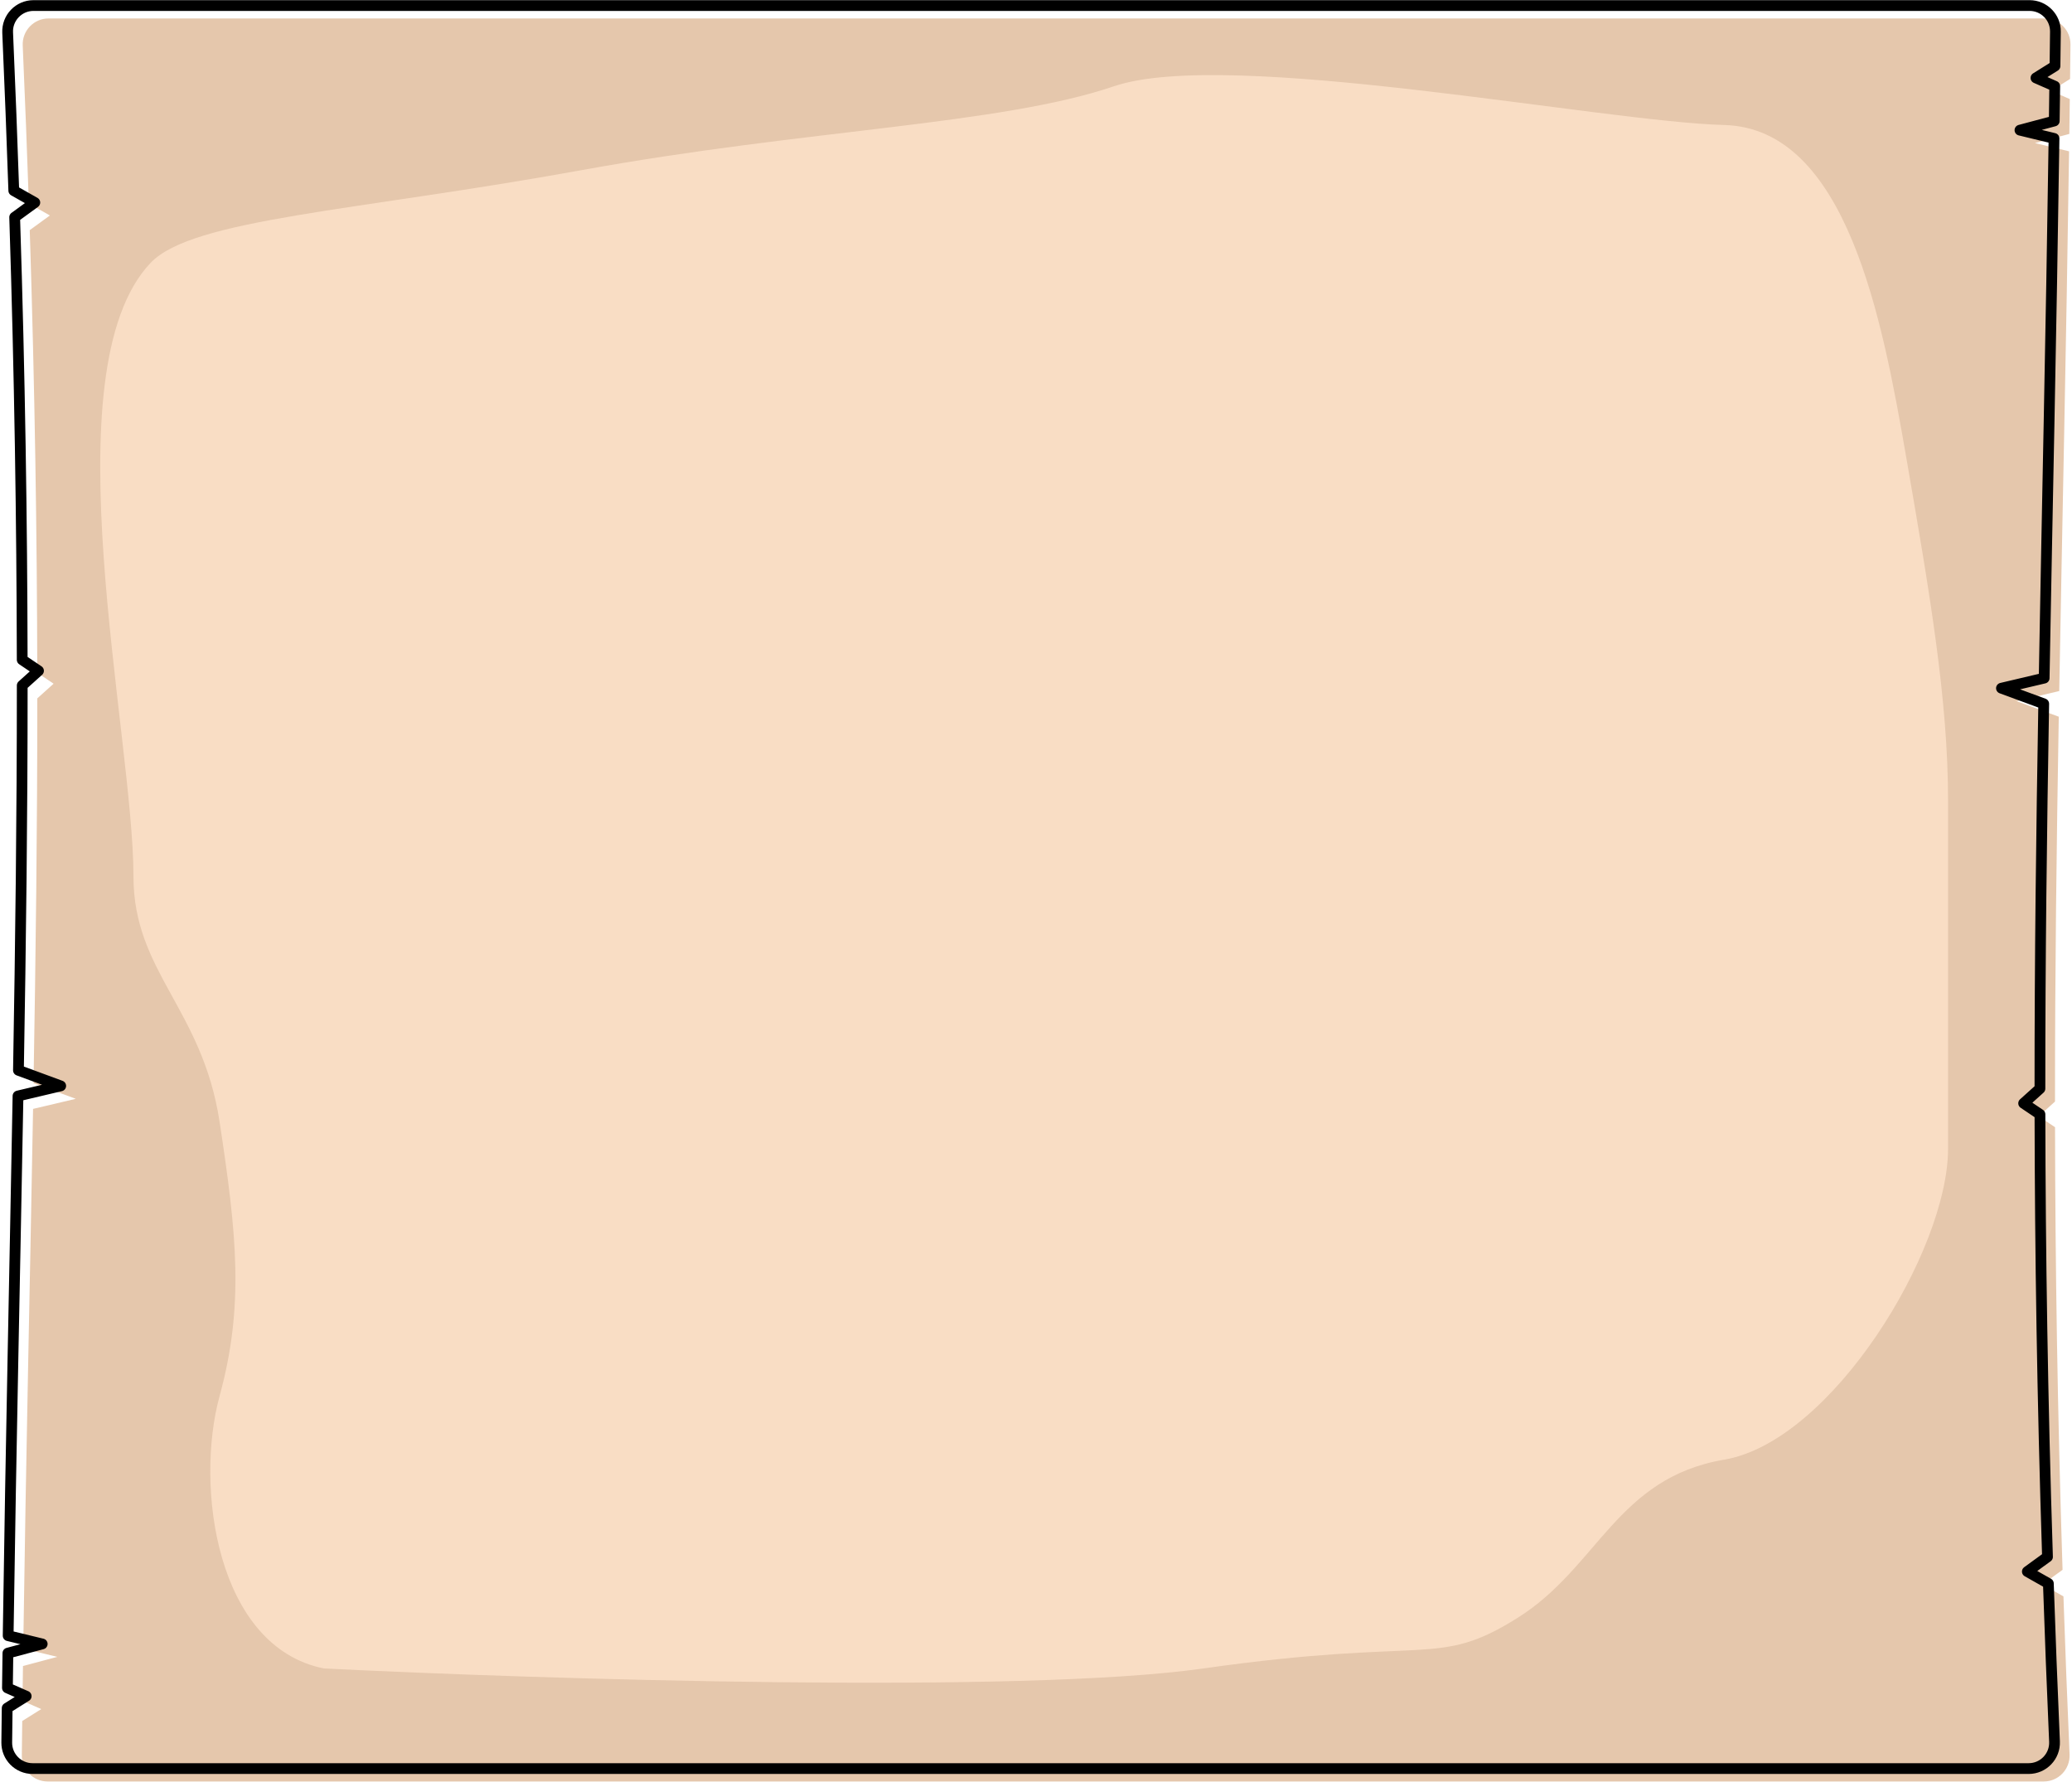 <?xml version="1.0" encoding="UTF-8"?> <svg xmlns="http://www.w3.org/2000/svg" width="1123" height="966" viewBox="0 0 1123 966" fill="none"> <path d="M1108.18 10H26.312C18.333 10 11.968 16.66 12.315 24.633C13.602 54.172 14.704 82.679 15.641 110.318L27.037 116.774L16.116 124.72C18.903 211.37 20.059 289.582 20.201 364.588L29.042 370.547L20.216 378.493C20.234 449.125 19.377 517.174 18.167 587.074L41.07 595.517L17.922 600.98C16.3 691.703 14.146 786.011 12.587 893.49L31.046 897.959L12.452 902.926C12.364 909.171 12.278 915.461 12.195 921.797L22.359 926.267L12.054 932.723C11.976 938.886 11.9 945.093 11.827 951.346C11.736 959.138 18.029 965.5 25.821 965.5H1107.69C1115.67 965.5 1122.03 958.84 1121.68 950.867C1120.4 921.328 1119.3 892.821 1118.36 865.182L1106.96 858.726L1117.88 850.78C1115.1 764.13 1113.94 685.918 1113.8 610.912L1104.96 604.953L1113.78 597.007C1113.77 526.375 1114.62 458.326 1115.83 388.426L1092.93 379.983L1116.08 374.52C1117.7 283.797 1119.85 189.489 1121.41 82.01L1102.95 77.54L1121.55 72.574C1121.64 66.329 1121.72 60.039 1121.8 53.703L1111.64 49.233L1121.95 42.777C1122.02 36.614 1122.1 30.407 1122.17 24.154C1122.26 16.362 1115.97 10 1108.18 10Z" fill="#E5C7AC"></path> <path d="M1100.01 3H18.146C10.166 3 3.802 9.66 4.149 17.633C5.436 47.172 6.538 75.679 7.474 103.318L18.87 109.774L7.95 117.72C10.736 204.37 11.893 282.582 12.035 357.588L20.875 363.547L12.049 371.493C12.067 442.125 11.21 510.174 10 580.074L32.904 588.517L9.756 593.98C8.134 684.703 5.979 779.011 4.42 886.49L22.88 890.959L4.285 895.926C4.198 902.171 4.112 908.461 4.028 914.797L14.192 919.267L3.887 925.723C3.809 931.886 3.734 938.093 3.66 944.346C3.569 952.138 9.862 958.5 17.654 958.5H1099.52C1107.5 958.5 1113.87 951.84 1113.52 943.867C1112.23 914.328 1111.13 885.821 1110.19 858.182L1098.8 851.726L1109.72 843.78C1106.93 757.13 1105.77 678.918 1105.63 603.912L1096.79 597.953L1105.62 590.007C1105.6 519.375 1106.46 451.326 1107.67 381.426L1084.76 372.983L1107.91 367.52C1109.53 276.797 1111.69 182.489 1113.25 75.01L1094.79 70.54L1113.38 65.574C1113.47 59.329 1113.55 53.039 1113.64 46.703L1103.47 42.233L1113.78 35.777C1113.86 29.614 1113.93 23.407 1114.01 17.154C1114.1 9.362 1107.8 3 1100.01 3Z" stroke="black" stroke-width="5.833" stroke-linejoin="round"></path> <path d="M652.166 904.251C553.7 918.251 293.416 910.084 175.583 904.251C117.25 892.584 105.583 805.667 119 756.667C132.417 707.667 128.333 669.167 119 607.917C109.667 546.667 72.333 526.834 72.333 474.917C72.333 398.281 26.153 200.777 81.666 142.417C104.416 118.501 193.083 114.417 315 92.251C436.916 70.084 541.916 67.751 603.75 46.751C665.583 25.751 868 66.001 934.5 67.751C1001 69.501 1020.25 173.334 1033.08 247.417C1045.92 321.501 1055.83 379.251 1055.83 434.084V622.501C1055.83 677.917 992.833 781.167 934.5 791.084C876.166 801.001 866.25 849.417 822.5 876.834C778.75 904.251 775.25 886.751 652.166 904.251Z" fill="#F9DDC4"></path> </svg> 